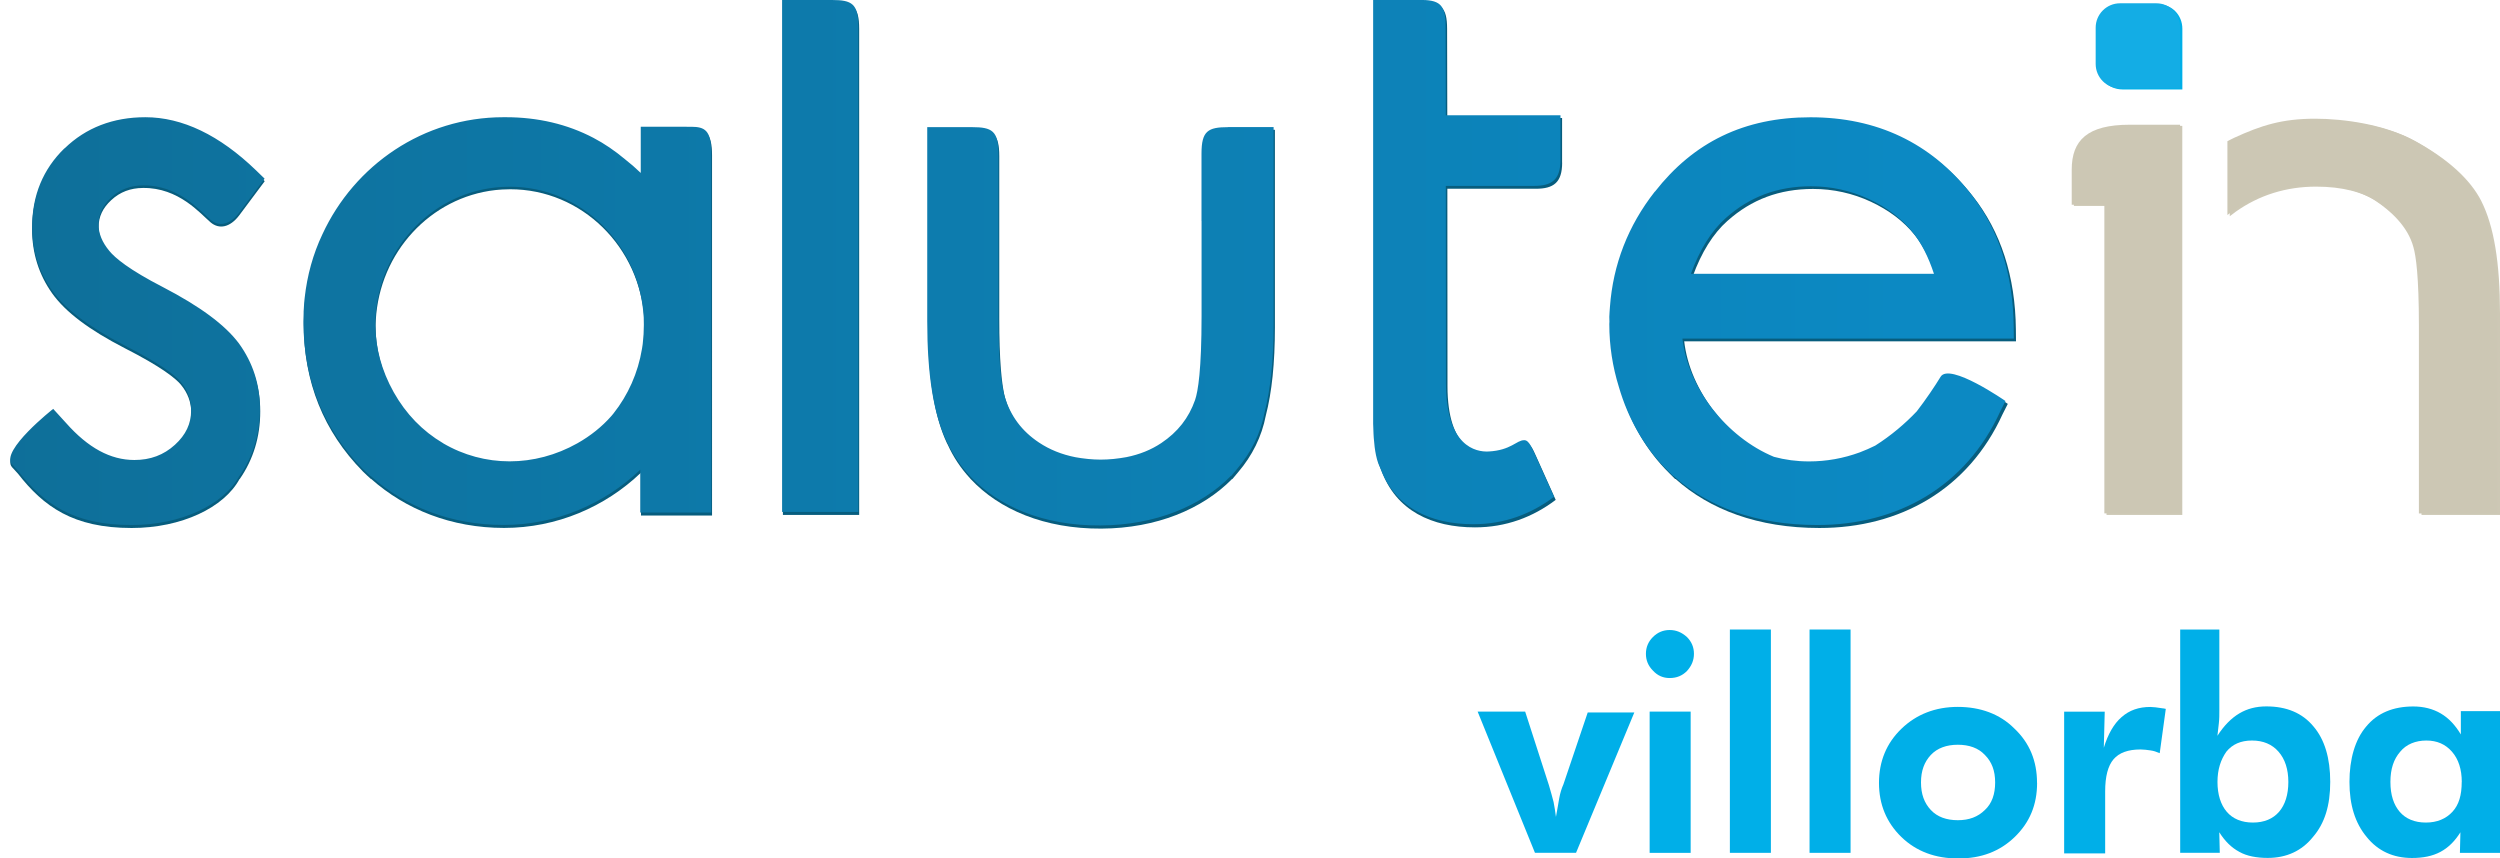 <svg xmlns="http://www.w3.org/2000/svg" xmlns:xlink="http://www.w3.org/1999/xlink" id="Livello_1" viewBox="0 0 402.89 138.34"><defs><style>      .cls-1 {        fill: none;      }      .cls-2 {        fill: #13ade5;      }      .cls-2, .cls-3, .cls-4, .cls-5, .cls-6 {        fill-rule: evenodd;      }      .cls-3 {        fill: #cdc8b5;      }      .cls-4 {        fill: #075d7e;      }      .cls-5 {        fill: #ccc7b4;      }      .cls-6, .cls-7 {        fill: #00afe8;      }      .cls-8 {        fill: url(#Sfumatura_senza_nome_2);      }      .cls-9 {        clip-path: url(#clippath);      }    </style><clipPath id="clippath"><path class="cls-1" d="M197.93,20.49c-3.27,0-4.3.62-4.3,4.25v10.88h.01c0,8.11,0,15.31,0,15.31,0,8.67-.57,12.15-1.05,13.54-1.01,2.88-2.78,5.15-5.44,6.93-1.63,1.09-3.51,1.85-5.62,2.27-.65.12-1.3.21-1.95.28-.06,0-.12.01-.18.02-.67.06-1.35.1-2.03.1s-1.32-.04-1.98-.1c-.09,0-.18-.02-.27-.03-.61-.06-1.22-.15-1.82-.26-2.18-.43-4.15-1.22-5.87-2.37-2.74-1.82-4.54-4.23-5.51-7.34-.68-2.29-1.02-6.68-1.02-13.04v-26.19c0-3.63-1.02-4.25-4.24-4.25h-7.23v31.28c0,8.53.99,14.79,3.04,19.15.04.08.09.16.12.24.89,1.96,2.09,3.78,3.59,5.41.04.04.07.09.11.13h0c4.59,4.91,11.86,8.04,21.05,7.98,8.88-.05,16.27-3.14,21.02-7.98h.06c.32-.36.63-.73.93-1.11,2.27-2.65,3.8-5.73,4.44-9.09.97-3.78,1.46-8.46,1.46-14.21v-31.81h-7.34ZM10.39,23.9c-3.45,3.35-5.21,7.6-5.21,12.63,0,3.85,1.1,7.33,3.26,10.35,2.13,2.97,5.94,5.84,11.63,8.78,5.92,3.02,8.19,4.86,9.04,5.86,1.14,1.37,1.69,2.88,1.69,4.63,0,2.12-.85,3.93-2.61,5.53-1.81,1.65-3.95,2.45-6.54,2.45-3.85,0-7.45-1.95-11.01-5.97l-2.07-2.27s-8.58,6.76-6.64,8.93l.95,1.04c4.13,5.3,8.87,8.75,18.3,8.75,8.06,0,14.9-3.3,17.38-7.89h.03c2.19-3.16,3.3-6.81,3.3-10.89,0-3.85-1.13-7.37-3.39-10.49-2.24-2.99-6.25-5.96-12.26-9.08-5.5-2.83-7.71-4.71-8.61-5.81-1.17-1.41-1.75-2.81-1.75-4.29,0-1.65.67-3.07,2.05-4.34,1.42-1.31,3.08-1.92,5.09-1.95,5.76-.08,9.25,4.13,10.88,5.53,1.4,1.2,3.14.83,4.62-1.1l4.12-5.51-1.37-1.33c-5.89-5.69-11.9-8.57-17.85-8.57-5.2,0-9.58,1.69-13.01,5.02M71.4,71.42c-3.31-1.95-5.98-4.71-7.95-8.21-1.97-3.51-2.97-7.23-2.97-11.05,0-.06,0-.12,0-.18,0-.27.01-.54.03-.8.6-10.95,8.81-19.79,19.26-20.96.15-.01.3-.03.45-.04.22-.02.44-.04.65-.05.42-.02.84-.04,1.27-.04,11.53,0,20.96,9.33,21.6,21.08.02.39.02.79.02,1.19,0,1-.06,1.98-.17,2.94,0,.08-.02.17-.03.25-.03.22-.06.44-.1.66-.64,3.91-2.26,7.48-4.59,10.42-.07.08-.13.16-.19.23-.05.06-.1.12-.15.18-1.52,1.73-3.36,3.2-5.48,4.4-3.43,1.93-7.19,2.91-10.92,2.91s-7.41-.97-10.73-2.92M81.31,18.89c-.06,0-.12,0-.18,0-12.89,0-24.01,7.71-29.17,18.86-1.51,3.19-2.46,6.62-2.86,10.25-.02.16-.04.32-.05.47-.02.21-.03.42-.05.63-.03.36-.06.73-.07,1.09,0,.08,0,.17,0,.25-.02.43-.03.86-.03,1.3,0,.02,0,.05,0,.07,0,.02,0,.05,0,.07,0,9.22,3.19,17.16,9.47,23.6.43.43.87.82,1.31,1.23h.05c5.54,4.92,12.9,7.89,21.4,7.89s16.28-3.38,22.05-8.9v6.9h11.44V24.59c0-3.59-1.05-4.15-3.2-4.16-1.18,0-6.96-.01-6.96-.01h-1.2v7.45c-.82-.79-1.68-1.54-2.58-2.24-1.59-1.33-3.27-2.48-5.04-3.41-4.21-2.21-8.97-3.33-14.14-3.33-.07,0-.13,0-.2,0M278.1,35.16c3.87-3.46,8.37-5.14,13.77-5.14,3.24,0,6.37.69,9.32,2.06,2.93,1.36,5.3,3.17,7.06,5.36,1.39,1.73,2.53,3.97,3.42,6.69h-39.17c1.41-3.89,3.29-6.9,5.6-8.97M266.69,30.87c-4.31,5.49-6.74,11.74-7.24,18.6h0c-.02.45-.1,1.14-.1,1.6,0,.26.01.51.02.77,0,.13-.02.25-.02.38,0,3.51.53,6.88,1.53,10.1,1.51,5.2,4.12,9.81,7.85,13.48.3.31.61.61.92.92h.07c5.52,4.92,13.24,7.89,23.15,7.89,12.97,0,23.95-6.2,29.48-18.3h0s.85-1.68.85-1.68c0,0-9.03-6.27-10.46-3.91-.89,1.47-2.39,3.7-3.84,5.57-1.84,1.95-4.17,3.93-6.69,5.52-.79.39-1.61.76-2.49,1.09-2.64.97-5.39,1.46-8.17,1.46-2.02,0-3.9-.26-5.67-.74-7.62-3.16-13.84-11.05-14.75-19.05h53.41l-.02-1.92c-.08-8.52-2.43-15.75-6.97-21.49-6.4-8.13-15.08-12.26-25.78-12.26s-18.85,4.03-25.07,11.99M126.04,0v82.5h12.28V4.25c0-3.63-1.02-4.25-4.23-4.25h-8.04ZM221.29,0v67.44c0,.24,0,.46,0,.69,0,.06,0,.12,0,.19,0,.17.02.32.02.48,0,.39.02.77.04,1.13.01.22.02.44.04.65.15,2.1.47,3.66.98,4.67,2.33,6.58,8.19,9.23,15.07,9.23,5,0,9.34-1.65,13-4.42l-3.06-6.8c-.44-.88-.94-2.38-1.77-2.32-1.21,0-2.1,1.63-5.71,1.82-2.03.11-6.88-.79-6.88-11.03l-.02-31.77h14.23c2.86,0,4.25-1.01,4.25-4.2v-7.18h-18.48s-.03-12.14-.03-14.35c0-3.63-1.04-4.25-4.31-4.25h-7.37Z"></path></clipPath><linearGradient id="Sfumatura_senza_nome_2" data-name="Sfumatura senza nome 2" x1="13.07" y1="370.69" x2="14.4" y2="370.69" gradientTransform="translate(-3061.61 -86747.39) scale(234.13)" gradientUnits="userSpaceOnUse"><stop offset="0" stop-color="#0e6f99"></stop><stop offset=".99" stop-color="#0c89c3"></stop><stop offset="1" stop-color="#0c89c3"></stop></linearGradient></defs><path class="cls-3" d="M351.69,20.28h-8.11c-6.82,0-9.36,2.5-9.36,7.25v5.66h5.26v49.8h12.21V20.28Z"></path><path class="cls-3" d="M399.89,32.42c-1.76-3.47-5.3-6.71-10.52-9.61-4.65-2.58-11.26-3.5-15.89-3.5-5.35,0-8.72,1.09-13.08,3.1-.36.16-.7.36-1.06.54v11.9c.31-.24.62-.49.95-.72,3.79-2.69,8.15-4.05,12.96-4.05,4.17,0,7.55.85,10.06,2.53,2.26,1.51,5.14,4.02,6.04,7.43.4,1.39.89,4.7.89,12.62v30.33h12.65v-32.48c0-8.17-.98-14.08-3-18.08"></path><path class="cls-4" d="M138.46,4.65c0-3.63-1.02-4.25-4.24-4.25h-8.05v82.58h12.29V4.65"></path><path class="cls-6" d="M342.02,14.41c-2.17,0-3.93-1.76-3.93-3.93v-5.85c0-2.17,1.76-3.93,3.93-3.93h5.85c2.17,0,3.83,1.76,3.83,3.93v9.79h-9.68Z"></path><path class="cls-4" d="M313.07,61.18c-.89,1.47-2.39,3.7-3.84,5.57-1.84,1.95-4.17,3.93-6.69,5.52-.79.39-1.61.77-2.49,1.09-2.64.97-5.4,1.46-8.18,1.46-2.02,0-3.9-.26-5.68-.74-7.63-3.17-13.85-11.06-14.77-19.07h53.47l-.02-1.93c-.08-8.53-2.43-15.77-6.98-21.51-6.41-8.14-15.09-12.27-25.81-12.27s-18.87,4.04-25.1,12c-4.32,5.5-6.74,11.75-7.25,18.62h0c-.02.45-.1,1.14-.1,1.6,0,.26.01.51.02.77,0,.13-.02.25-.02.38,0,3.51.53,6.88,1.54,10.11,1.51,5.21,4.13,9.82,7.86,13.49.3.31.61.62.92.92h.08c5.53,4.93,13.25,7.9,23.18,7.9,12.99,0,23.98-6.2,29.51-18.32h0s.85-1.68.85-1.68c0,0-9.04-6.28-10.47-3.91M278.39,35.6c3.87-3.46,8.38-5.15,13.79-5.15,3.24,0,6.38.69,9.32,2.06,2.93,1.37,5.31,3.17,7.07,5.37,1.39,1.74,2.53,3.98,3.42,6.69h-39.21c1.41-3.9,3.29-6.91,5.61-8.98Z"></path><path class="cls-4" d="M111.54,20.85c-1.18,0-6.97-.01-6.97-.01h-1.2v7.46c-.82-.79-1.68-1.54-2.58-2.24-1.6-1.33-3.27-2.48-5.04-3.41-4.22-2.21-8.98-3.34-14.15-3.34-.07,0-.13,0-.2,0-.06,0-.12,0-.18,0-12.9,0-24.03,7.72-29.2,18.88-1.51,3.19-2.46,6.62-2.86,10.26-.02.16-.04.32-.05.47-.02.21-.03.42-.05.63-.03.36-.06.73-.07,1.09,0,.08,0,.17,0,.25-.02.43-.03.87-.03,1.3,0,.02,0,.05,0,.07,0,.02,0,.05,0,.07,0,9.23,3.19,17.18,9.49,23.62.43.44.87.82,1.31,1.23h.05c5.55,4.92,12.92,7.9,21.42,7.9s16.3-3.39,22.07-8.91v6.91h11.45V25.02c0-3.59-1.05-4.16-3.2-4.17M98.97,67.08c-.06.08-.13.16-.19.23-.05.06-.1.12-.15.18-1.53,1.73-3.36,3.2-5.49,4.4-6.85,3.86-15.01,3.91-21.67-.01-3.31-1.95-5.99-4.71-7.96-8.22-1.97-3.51-2.97-7.24-2.98-11.07,0-.06,0-.12,0-.18,0-.27.02-.54.03-.8.6-10.96,8.82-19.81,19.28-20.98.15-.02.3-.03.45-.04.22-.02.44-.04.66-.05.42-.02.84-.04,1.27-.04,11.55,0,20.98,9.34,21.63,21.1.02.39.02.79.02,1.19,0,1-.06,1.99-.17,2.95-.01.08-.02.17-.03.25-.03.22-.06.44-.1.66-.64,3.91-2.26,7.48-4.59,10.43Z"></path><path class="cls-4" d="M198.13,20.91c-3.27,0-4.31.62-4.31,4.25v10.9h.01c0,8.12,0,15.32,0,15.32,0,8.68-.57,12.16-1.05,13.55-1.01,2.89-2.79,5.16-5.44,6.94-1.63,1.09-3.52,1.85-5.63,2.27-.65.12-1.3.21-1.96.28-.06,0-.12.01-.18.02-.67.06-1.35.1-2.03.1s-1.32-.04-1.98-.09c-.09,0-.18-.02-.27-.03-.61-.06-1.22-.15-1.83-.26-2.18-.43-4.15-1.22-5.88-2.37-2.74-1.82-4.55-4.23-5.52-7.35-.68-2.29-1.02-6.69-1.02-13.05v-26.22c0-3.63-1.02-4.25-4.24-4.25h-7.24v31.32c0,8.54,1,14.81,3.04,19.17.04.08.09.16.13.24.89,1.97,2.09,3.79,3.59,5.42.04.04.07.09.11.13h0c4.6,4.91,11.88,8.04,21.07,7.99,8.89-.05,16.28-3.15,21.05-7.99h.06c.32-.36.63-.73.93-1.11,2.27-2.65,3.8-5.74,4.45-9.1.98-3.78,1.47-8.47,1.47-14.22v-31.85h-7.35Z"></path><path class="cls-4" d="M26.26,46.7c-5.51-2.83-7.72-4.72-8.62-5.82-1.18-1.41-1.75-2.81-1.75-4.3,0-1.65.67-3.07,2.05-4.34,1.42-1.31,3.08-1.93,5.09-1.95,5.77-.08,9.26,4.14,10.89,5.53,1.4,1.2,3.15.83,4.62-1.1l4.12-5.52-1.38-1.33c-5.89-5.69-11.91-8.58-17.87-8.58-5.2,0-9.59,1.69-13.03,5.02-3.46,3.35-5.21,7.6-5.21,12.64,0,3.86,1.1,7.34,3.26,10.36,2.13,2.98,5.94,5.85,11.65,8.79,5.93,3.02,8.2,4.87,9.05,5.87,1.14,1.37,1.7,2.89,1.7,4.63,0,2.12-.85,3.93-2.61,5.54-1.81,1.65-3.95,2.45-6.55,2.45-3.85,0-7.45-1.95-11.02-5.98l-2.07-2.27S0,73.12,1.94,75.29l.95,1.04c4.14,5.3,8.88,8.76,18.32,8.76,8.07,0,14.91-3.3,17.4-7.9h.03c2.19-3.16,3.3-6.81,3.3-10.9,0-3.86-1.14-7.38-3.39-10.5-2.24-3-6.26-5.97-12.28-9.09"></path><path class="cls-4" d="M251.74,26.2v-7.18h-18.5s-.03-12.15-.03-14.36c0-3.63-1.04-4.25-4.32-4.25h-7.37v67.52c0,.24,0,.47,0,.7,0,.06,0,.12,0,.19,0,.17.02.32.02.48,0,.39.03.77.04,1.13.01.22.02.44.04.65.15,2.1.47,3.66.99,4.67,2.33,6.59,8.2,9.24,15.08,9.24,5.01,0,9.34-1.65,13.02-4.43l-3.06-6.81c-.43-.89-.94-2.38-1.77-2.32-1.21,0-2.1,1.63-5.72,1.83-2.03.11-6.89-.79-6.89-11.04l-.02-31.8h14.25c2.87,0,4.25-1.01,4.25-4.21"></path><path class="cls-5" d="M351.32,20.1h-8.1c-6.81,0-9.35,2.49-9.35,7.24v5.65h5.26v49.75h12.2V20.1Z"></path><path class="cls-5" d="M399.47,32.23c-1.76-3.47-5.29-6.7-10.51-9.6-4.64-2.58-11.24-3.5-15.87-3.5-5.34,0-8.71,1.09-13.07,3.09-.36.16-.7.36-1.06.54v11.89c.31-.24.62-.49.95-.72,3.79-2.68,8.14-4.04,12.94-4.04,4.16,0,7.54.85,10.05,2.52,2.26,1.51,5.13,4.02,6.04,7.43.4,1.38.88,4.69.88,12.61v30.3h12.64v-32.45c0-8.16-.98-14.07-3-18.06"></path><path class="cls-2" d="M341.66,14.24c-2.17,0-3.93-1.76-3.93-3.93v-5.85c0-2.17,1.76-3.93,3.93-3.93h5.85c2.17,0,3.82,1.76,3.82,3.93v9.78h-9.67Z"></path><g class="cls-9"><rect class="cls-8" width="324.54" height="84.75"></rect></g><g><path class="cls-7" d="M247.37,137.44l-9.24-22.76h7.66l3.83,11.87c.3.98.53,1.88.75,2.7.15.83.3,1.65.38,2.4.23-1.2.38-2.18.53-3.01s.38-1.58.68-2.25l3.91-11.57h7.51l-9.39,22.61h-6.61Z"></path><path class="cls-7" d="M265.85,137.44v-22.76h6.61v22.76h-6.61ZM265.25,105.36c0-1.05.38-1.95,1.13-2.7s1.65-1.13,2.7-1.13,1.95.38,2.78,1.13c.75.75,1.13,1.65,1.13,2.7s-.38,1.95-1.13,2.78c-.75.75-1.65,1.13-2.78,1.13-1.05,0-1.95-.38-2.7-1.2-.75-.75-1.13-1.65-1.13-2.7Z"></path><rect class="cls-7" x="278.78" y="101.45" width="6.61" height="35.99"></rect><rect class="cls-7" x="291.62" y="101.45" width="6.61" height="35.99"></rect><path class="cls-7" d="M328.29,126.17c0,3.53-1.2,6.39-3.61,8.72s-5.41,3.46-9.09,3.46-6.76-1.13-9.17-3.46c-2.4-2.33-3.61-5.26-3.61-8.72s1.2-6.39,3.61-8.72,5.48-3.53,9.09-3.53,6.76,1.13,9.09,3.46c2.48,2.33,3.68,5.26,3.68,8.79M321.53,126.1c0-1.88-.53-3.31-1.65-4.43-1.05-1.13-2.55-1.65-4.36-1.65s-3.31.53-4.36,1.65c-1.05,1.13-1.58,2.55-1.58,4.43s.53,3.31,1.58,4.43c1.05,1.13,2.55,1.65,4.36,1.65s3.23-.53,4.36-1.65c1.13-1.05,1.65-2.55,1.65-4.43Z"></path><path class="cls-7" d="M339.03,120.54c.68-2.25,1.65-3.91,2.86-4.96,1.28-1.13,2.78-1.65,4.66-1.65.38,0,1.13.08,2.03.23.23,0,.3.08.45.08l-.98,7.14c-.53-.23-.98-.38-1.5-.45s-1.05-.15-1.58-.15c-2.03,0-3.46.53-4.36,1.58-.9,1.05-1.35,2.78-1.35,5.18v9.99h-6.61v-22.84h6.54l-.15,5.86Z"></path><path class="cls-7" d="M351.35,137.44v-35.99h6.31v13c0,.68,0,1.43-.08,2.1-.08.68-.15,1.35-.23,2.03,1.05-1.65,2.25-2.85,3.53-3.61s2.7-1.13,4.36-1.13c3.23,0,5.79,1.05,7.59,3.23,1.8,2.1,2.7,5.11,2.7,8.94s-.9,6.69-2.78,8.87c-1.8,2.25-4.28,3.38-7.29,3.38-1.8,0-3.38-.3-4.58-.98-1.28-.68-2.33-1.73-3.23-3.16l.08,3.31h-6.39ZM357.36,126.02c0,2.03.53,3.68,1.5,4.81s2.4,1.73,4.21,1.73,3.23-.6,4.21-1.73,1.5-2.78,1.5-4.81-.53-3.68-1.58-4.88c-1.05-1.2-2.48-1.8-4.28-1.8s-3.16.6-4.13,1.8c-.9,1.28-1.43,2.86-1.43,4.88Z"></path><path class="cls-7" d="M402.82,137.44h-6.39l.08-3.31c-.9,1.43-1.95,2.48-3.23,3.16-1.28.68-2.78.98-4.58.98-3.01,0-5.48-1.13-7.29-3.38-1.88-2.25-2.78-5.18-2.78-8.87s.9-6.84,2.7-8.94c1.8-2.18,4.36-3.23,7.59-3.23,1.65,0,3.16.38,4.43,1.13,1.28.75,2.33,1.88,3.23,3.38v-3.76h6.31v22.84h-.08ZM396.73,126.02c0-2.03-.53-3.68-1.58-4.88s-2.4-1.8-4.13-1.8-3.23.6-4.21,1.8c-1.05,1.2-1.58,2.78-1.58,4.88s.53,3.68,1.5,4.81,2.4,1.73,4.21,1.73,3.23-.6,4.28-1.73,1.5-2.7,1.5-4.81Z"></path></g></svg>